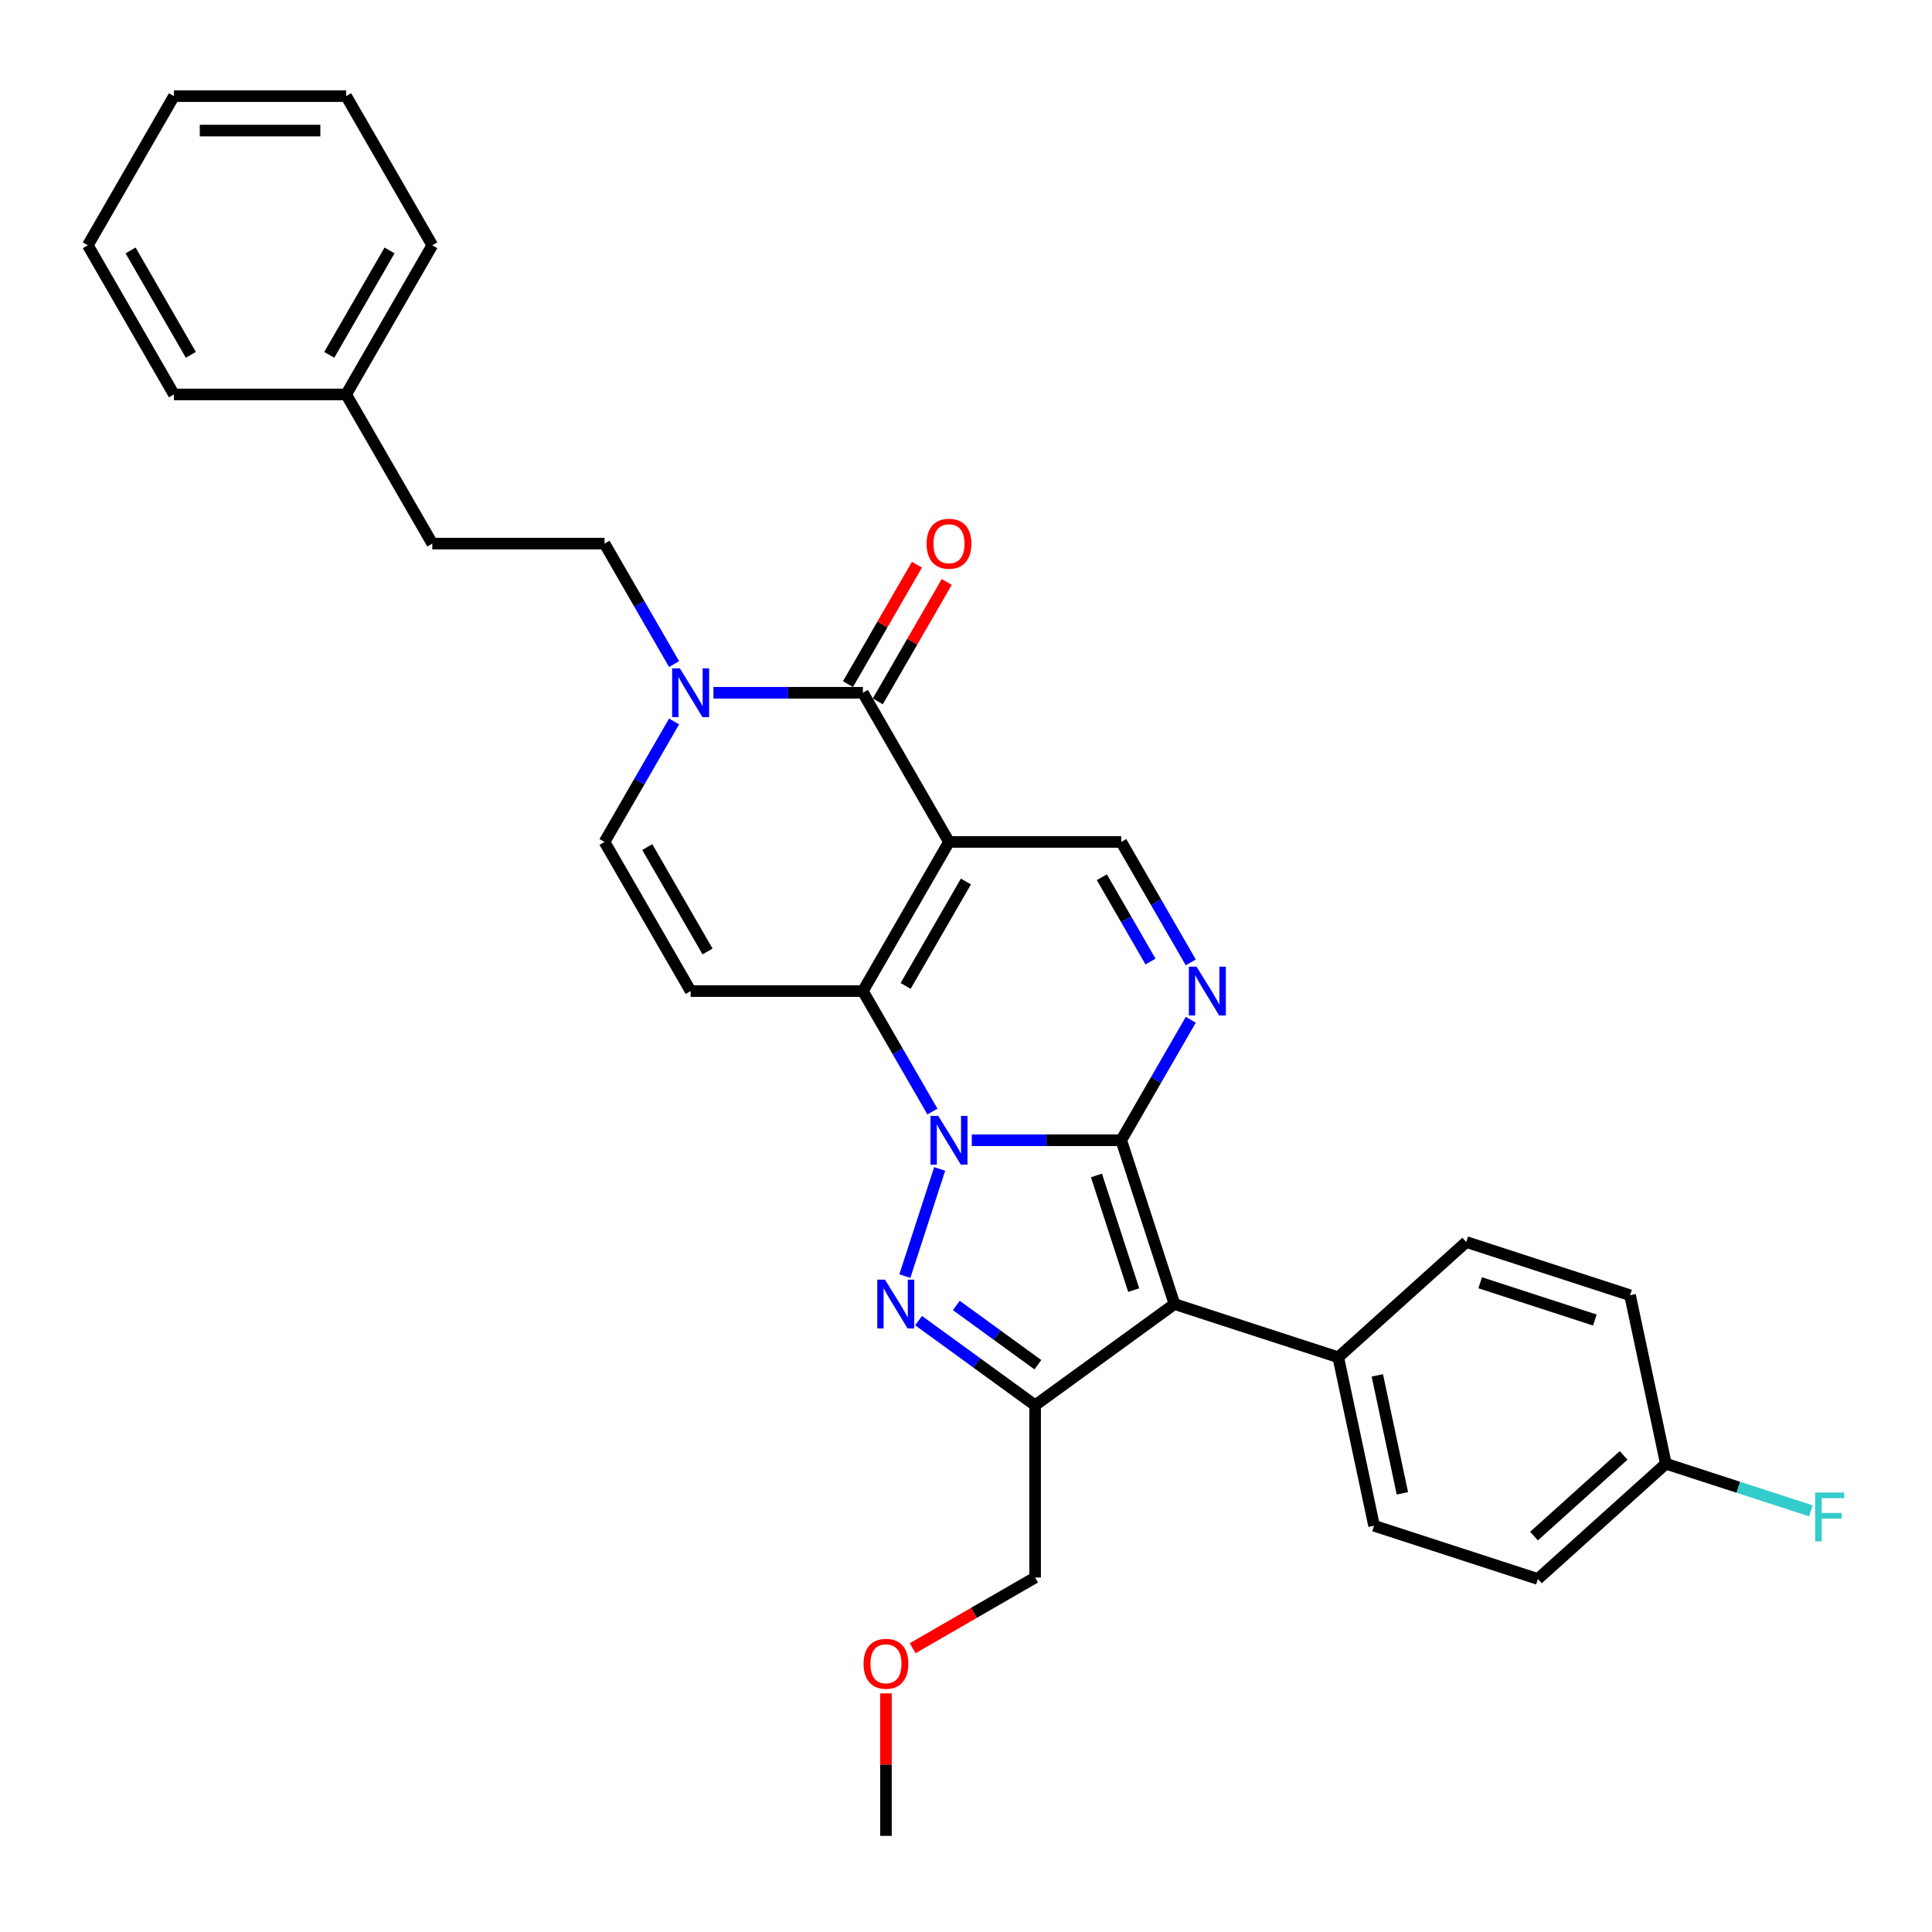 <?xml version='1.0' encoding='iso-8859-1'?>
<svg version='1.1' baseProfile='full'
              xmlns='http://www.w3.org/2000/svg'
                      xmlns:rdkit='http://www.rdkit.org/xml'
                      xmlns:xlink='http://www.w3.org/1999/xlink'
                  xml:space='preserve'
width='1000px' height='1000px' viewBox='0 0 1000 1000'>
<!-- END OF HEADER -->
<rect style='opacity:1.0;fill:#FFFFFF;stroke:none' width='1000' height='1000' x='0' y='0'> </rect>
<path class='bond-0' d='M 503.002,590.189 L 541.675,590.189' style='fill:none;fill-rule:evenodd;stroke:#0000FF;stroke-width:6px;stroke-linecap:butt;stroke-linejoin:miter;stroke-opacity:1' />
<path class='bond-0' d='M 541.675,590.189 L 580.348,590.189' style='fill:none;fill-rule:evenodd;stroke:#000000;stroke-width:6px;stroke-linecap:butt;stroke-linejoin:miter;stroke-opacity:1' />
<path class='bond-1' d='M 482.624,575.337 L 464.624,544.16' style='fill:none;fill-rule:evenodd;stroke:#0000FF;stroke-width:6px;stroke-linecap:butt;stroke-linejoin:miter;stroke-opacity:1' />
<path class='bond-1' d='M 464.624,544.16 L 446.625,512.984' style='fill:none;fill-rule:evenodd;stroke:#000000;stroke-width:6px;stroke-linecap:butt;stroke-linejoin:miter;stroke-opacity:1' />
<path class='bond-2' d='M 486.373,605.041 L 468.349,660.513' style='fill:none;fill-rule:evenodd;stroke:#0000FF;stroke-width:6px;stroke-linecap:butt;stroke-linejoin:miter;stroke-opacity:1' />
<path class='bond-3' d='M 580.348,590.189 L 607.897,674.975' style='fill:none;fill-rule:evenodd;stroke:#000000;stroke-width:6px;stroke-linecap:butt;stroke-linejoin:miter;stroke-opacity:1' />
<path class='bond-3' d='M 567.523,608.417 L 586.807,667.767' style='fill:none;fill-rule:evenodd;stroke:#000000;stroke-width:6px;stroke-linecap:butt;stroke-linejoin:miter;stroke-opacity:1' />
<path class='bond-4' d='M 580.348,590.189 L 598.348,559.013' style='fill:none;fill-rule:evenodd;stroke:#000000;stroke-width:6px;stroke-linecap:butt;stroke-linejoin:miter;stroke-opacity:1' />
<path class='bond-4' d='M 598.348,559.013 L 616.348,527.836' style='fill:none;fill-rule:evenodd;stroke:#0000FF;stroke-width:6px;stroke-linecap:butt;stroke-linejoin:miter;stroke-opacity:1' />
<path class='bond-5' d='M 491.199,435.779 L 446.625,512.984' style='fill:none;fill-rule:evenodd;stroke:#000000;stroke-width:6px;stroke-linecap:butt;stroke-linejoin:miter;stroke-opacity:1' />
<path class='bond-5' d='M 499.954,456.274 L 468.752,510.318' style='fill:none;fill-rule:evenodd;stroke:#000000;stroke-width:6px;stroke-linecap:butt;stroke-linejoin:miter;stroke-opacity:1' />
<path class='bond-6' d='M 491.199,435.779 L 446.625,358.573' style='fill:none;fill-rule:evenodd;stroke:#000000;stroke-width:6px;stroke-linecap:butt;stroke-linejoin:miter;stroke-opacity:1' />
<path class='bond-7' d='M 491.199,435.779 L 580.348,435.779' style='fill:none;fill-rule:evenodd;stroke:#000000;stroke-width:6px;stroke-linecap:butt;stroke-linejoin:miter;stroke-opacity:1' />
<path class='bond-8' d='M 446.625,512.984 L 357.476,512.984' style='fill:none;fill-rule:evenodd;stroke:#000000;stroke-width:6px;stroke-linecap:butt;stroke-linejoin:miter;stroke-opacity:1' />
<path class='bond-9' d='M 475.454,683.55 L 505.614,705.463' style='fill:none;fill-rule:evenodd;stroke:#0000FF;stroke-width:6px;stroke-linecap:butt;stroke-linejoin:miter;stroke-opacity:1' />
<path class='bond-9' d='M 505.614,705.463 L 535.774,727.375' style='fill:none;fill-rule:evenodd;stroke:#000000;stroke-width:6px;stroke-linecap:butt;stroke-linejoin:miter;stroke-opacity:1' />
<path class='bond-9' d='M 494.982,675.699 L 516.094,691.038' style='fill:none;fill-rule:evenodd;stroke:#0000FF;stroke-width:6px;stroke-linecap:butt;stroke-linejoin:miter;stroke-opacity:1' />
<path class='bond-9' d='M 516.094,691.038 L 537.206,706.377' style='fill:none;fill-rule:evenodd;stroke:#000000;stroke-width:6px;stroke-linecap:butt;stroke-linejoin:miter;stroke-opacity:1' />
<path class='bond-10' d='M 607.897,674.975 L 692.682,702.523' style='fill:none;fill-rule:evenodd;stroke:#000000;stroke-width:6px;stroke-linecap:butt;stroke-linejoin:miter;stroke-opacity:1' />
<path class='bond-11' d='M 607.897,674.975 L 535.774,727.375' style='fill:none;fill-rule:evenodd;stroke:#000000;stroke-width:6px;stroke-linecap:butt;stroke-linejoin:miter;stroke-opacity:1' />
<path class='bond-12' d='M 535.774,727.375 L 535.774,816.524' style='fill:none;fill-rule:evenodd;stroke:#000000;stroke-width:6px;stroke-linecap:butt;stroke-linejoin:miter;stroke-opacity:1' />
<path class='bond-13' d='M 616.348,498.132 L 598.348,466.955' style='fill:none;fill-rule:evenodd;stroke:#0000FF;stroke-width:6px;stroke-linecap:butt;stroke-linejoin:miter;stroke-opacity:1' />
<path class='bond-13' d='M 598.348,466.955 L 580.348,435.779' style='fill:none;fill-rule:evenodd;stroke:#000000;stroke-width:6px;stroke-linecap:butt;stroke-linejoin:miter;stroke-opacity:1' />
<path class='bond-13' d='M 595.507,497.694 L 582.907,475.87' style='fill:none;fill-rule:evenodd;stroke:#0000FF;stroke-width:6px;stroke-linecap:butt;stroke-linejoin:miter;stroke-opacity:1' />
<path class='bond-13' d='M 582.907,475.87 L 570.307,454.047' style='fill:none;fill-rule:evenodd;stroke:#000000;stroke-width:6px;stroke-linecap:butt;stroke-linejoin:miter;stroke-opacity:1' />
<path class='bond-14' d='M 454.345,363.031 L 472.191,332.122' style='fill:none;fill-rule:evenodd;stroke:#000000;stroke-width:6px;stroke-linecap:butt;stroke-linejoin:miter;stroke-opacity:1' />
<path class='bond-14' d='M 472.191,332.122 L 490.036,301.213' style='fill:none;fill-rule:evenodd;stroke:#FF0000;stroke-width:6px;stroke-linecap:butt;stroke-linejoin:miter;stroke-opacity:1' />
<path class='bond-14' d='M 438.904,354.116 L 456.749,323.207' style='fill:none;fill-rule:evenodd;stroke:#000000;stroke-width:6px;stroke-linecap:butt;stroke-linejoin:miter;stroke-opacity:1' />
<path class='bond-14' d='M 456.749,323.207 L 474.595,292.298' style='fill:none;fill-rule:evenodd;stroke:#FF0000;stroke-width:6px;stroke-linecap:butt;stroke-linejoin:miter;stroke-opacity:1' />
<path class='bond-15' d='M 446.625,358.573 L 407.952,358.573' style='fill:none;fill-rule:evenodd;stroke:#000000;stroke-width:6px;stroke-linecap:butt;stroke-linejoin:miter;stroke-opacity:1' />
<path class='bond-15' d='M 407.952,358.573 L 369.279,358.573' style='fill:none;fill-rule:evenodd;stroke:#0000FF;stroke-width:6px;stroke-linecap:butt;stroke-linejoin:miter;stroke-opacity:1' />
<path class='bond-16' d='M 357.476,512.984 L 312.901,435.779' style='fill:none;fill-rule:evenodd;stroke:#000000;stroke-width:6px;stroke-linecap:butt;stroke-linejoin:miter;stroke-opacity:1' />
<path class='bond-16' d='M 366.231,492.488 L 335.028,438.445' style='fill:none;fill-rule:evenodd;stroke:#000000;stroke-width:6px;stroke-linecap:butt;stroke-linejoin:miter;stroke-opacity:1' />
<path class='bond-17' d='M 348.901,373.426 L 330.901,404.602' style='fill:none;fill-rule:evenodd;stroke:#0000FF;stroke-width:6px;stroke-linecap:butt;stroke-linejoin:miter;stroke-opacity:1' />
<path class='bond-17' d='M 330.901,404.602 L 312.901,435.779' style='fill:none;fill-rule:evenodd;stroke:#000000;stroke-width:6px;stroke-linecap:butt;stroke-linejoin:miter;stroke-opacity:1' />
<path class='bond-18' d='M 348.901,343.721 L 330.901,312.545' style='fill:none;fill-rule:evenodd;stroke:#0000FF;stroke-width:6px;stroke-linecap:butt;stroke-linejoin:miter;stroke-opacity:1' />
<path class='bond-18' d='M 330.901,312.545 L 312.901,281.368' style='fill:none;fill-rule:evenodd;stroke:#000000;stroke-width:6px;stroke-linecap:butt;stroke-linejoin:miter;stroke-opacity:1' />
<path class='bond-19' d='M 692.682,702.523 L 711.217,789.724' style='fill:none;fill-rule:evenodd;stroke:#000000;stroke-width:6px;stroke-linecap:butt;stroke-linejoin:miter;stroke-opacity:1' />
<path class='bond-19' d='M 712.903,711.896 L 725.877,772.937' style='fill:none;fill-rule:evenodd;stroke:#000000;stroke-width:6px;stroke-linecap:butt;stroke-linejoin:miter;stroke-opacity:1' />
<path class='bond-20' d='M 692.682,702.523 L 758.933,642.871' style='fill:none;fill-rule:evenodd;stroke:#000000;stroke-width:6px;stroke-linecap:butt;stroke-linejoin:miter;stroke-opacity:1' />
<path class='bond-21' d='M 312.901,281.368 L 223.752,281.368' style='fill:none;fill-rule:evenodd;stroke:#000000;stroke-width:6px;stroke-linecap:butt;stroke-linejoin:miter;stroke-opacity:1' />
<path class='bond-22' d='M 711.217,789.724 L 796.003,817.273' style='fill:none;fill-rule:evenodd;stroke:#000000;stroke-width:6px;stroke-linecap:butt;stroke-linejoin:miter;stroke-opacity:1' />
<path class='bond-23' d='M 758.933,642.871 L 843.718,670.42' style='fill:none;fill-rule:evenodd;stroke:#000000;stroke-width:6px;stroke-linecap:butt;stroke-linejoin:miter;stroke-opacity:1' />
<path class='bond-23' d='M 766.141,663.96 L 825.491,683.244' style='fill:none;fill-rule:evenodd;stroke:#000000;stroke-width:6px;stroke-linecap:butt;stroke-linejoin:miter;stroke-opacity:1' />
<path class='bond-24' d='M 535.774,816.524 L 504.08,834.822' style='fill:none;fill-rule:evenodd;stroke:#000000;stroke-width:6px;stroke-linecap:butt;stroke-linejoin:miter;stroke-opacity:1' />
<path class='bond-24' d='M 504.08,834.822 L 472.386,853.121' style='fill:none;fill-rule:evenodd;stroke:#FF0000;stroke-width:6px;stroke-linecap:butt;stroke-linejoin:miter;stroke-opacity:1' />
<path class='bond-25' d='M 862.253,757.62 L 843.718,670.42' style='fill:none;fill-rule:evenodd;stroke:#000000;stroke-width:6px;stroke-linecap:butt;stroke-linejoin:miter;stroke-opacity:1' />
<path class='bond-26' d='M 862.253,757.62 L 899.779,769.813' style='fill:none;fill-rule:evenodd;stroke:#000000;stroke-width:6px;stroke-linecap:butt;stroke-linejoin:miter;stroke-opacity:1' />
<path class='bond-26' d='M 899.779,769.813 L 937.304,782.006' style='fill:none;fill-rule:evenodd;stroke:#33CCCC;stroke-width:6px;stroke-linecap:butt;stroke-linejoin:miter;stroke-opacity:1' />
<path class='bond-27' d='M 862.253,757.62 L 796.003,817.273' style='fill:none;fill-rule:evenodd;stroke:#000000;stroke-width:6px;stroke-linecap:butt;stroke-linejoin:miter;stroke-opacity:1' />
<path class='bond-27' d='M 840.385,753.318 L 794.01,795.075' style='fill:none;fill-rule:evenodd;stroke:#000000;stroke-width:6px;stroke-linecap:butt;stroke-linejoin:miter;stroke-opacity:1' />
<path class='bond-28' d='M 223.752,281.368 L 179.178,204.163' style='fill:none;fill-rule:evenodd;stroke:#000000;stroke-width:6px;stroke-linecap:butt;stroke-linejoin:miter;stroke-opacity:1' />
<path class='bond-29' d='M 179.178,204.163 L 223.752,126.958' style='fill:none;fill-rule:evenodd;stroke:#000000;stroke-width:6px;stroke-linecap:butt;stroke-linejoin:miter;stroke-opacity:1' />
<path class='bond-29' d='M 170.423,183.667 L 201.625,129.624' style='fill:none;fill-rule:evenodd;stroke:#000000;stroke-width:6px;stroke-linecap:butt;stroke-linejoin:miter;stroke-opacity:1' />
<path class='bond-30' d='M 179.178,204.163 L 90.029,204.163' style='fill:none;fill-rule:evenodd;stroke:#000000;stroke-width:6px;stroke-linecap:butt;stroke-linejoin:miter;stroke-opacity:1' />
<path class='bond-31' d='M 458.568,876.486 L 458.568,913.367' style='fill:none;fill-rule:evenodd;stroke:#FF0000;stroke-width:6px;stroke-linecap:butt;stroke-linejoin:miter;stroke-opacity:1' />
<path class='bond-31' d='M 458.568,913.367 L 458.568,950.247' style='fill:none;fill-rule:evenodd;stroke:#000000;stroke-width:6px;stroke-linecap:butt;stroke-linejoin:miter;stroke-opacity:1' />
<path class='bond-32' d='M 223.752,126.958 L 179.178,49.753' style='fill:none;fill-rule:evenodd;stroke:#000000;stroke-width:6px;stroke-linecap:butt;stroke-linejoin:miter;stroke-opacity:1' />
<path class='bond-33' d='M 90.029,204.163 L 45.455,126.958' style='fill:none;fill-rule:evenodd;stroke:#000000;stroke-width:6px;stroke-linecap:butt;stroke-linejoin:miter;stroke-opacity:1' />
<path class='bond-33' d='M 98.784,183.667 L 67.582,129.624' style='fill:none;fill-rule:evenodd;stroke:#000000;stroke-width:6px;stroke-linecap:butt;stroke-linejoin:miter;stroke-opacity:1' />
<path class='bond-34' d='M 45.455,126.958 L 90.029,49.753' style='fill:none;fill-rule:evenodd;stroke:#000000;stroke-width:6px;stroke-linecap:butt;stroke-linejoin:miter;stroke-opacity:1' />
<path class='bond-35' d='M 179.178,49.753 L 90.029,49.753' style='fill:none;fill-rule:evenodd;stroke:#000000;stroke-width:6px;stroke-linecap:butt;stroke-linejoin:miter;stroke-opacity:1' />
<path class='bond-35' d='M 165.806,67.582 L 103.401,67.582' style='fill:none;fill-rule:evenodd;stroke:#000000;stroke-width:6px;stroke-linecap:butt;stroke-linejoin:miter;stroke-opacity:1' />
<path  class='atom-0' d='M 485.618 577.566
L 493.891 590.938
Q 494.712 592.257, 496.031 594.647
Q 497.35 597.036, 497.422 597.178
L 497.422 577.566
L 500.774 577.566
L 500.774 602.813
L 497.315 602.813
L 488.435 588.192
Q 487.401 586.481, 486.296 584.519
Q 485.226 582.558, 484.905 581.952
L 484.905 602.813
L 481.624 602.813
L 481.624 577.566
L 485.618 577.566
' fill='#0000FF'/>
<path  class='atom-4' d='M 458.07 662.351
L 466.343 675.724
Q 467.163 677.043, 468.482 679.432
Q 469.802 681.821, 469.873 681.964
L 469.873 662.351
L 473.225 662.351
L 473.225 687.598
L 469.766 687.598
L 460.887 672.978
Q 459.853 671.266, 458.747 669.305
Q 457.678 667.344, 457.357 666.737
L 457.357 687.598
L 454.076 687.598
L 454.076 662.351
L 458.07 662.351
' fill='#0000FF'/>
<path  class='atom-7' d='M 619.342 500.36
L 627.615 513.733
Q 628.435 515.052, 629.754 517.441
Q 631.074 519.831, 631.145 519.973
L 631.145 500.36
L 634.497 500.36
L 634.497 525.607
L 631.038 525.607
L 622.159 510.987
Q 621.125 509.275, 620.019 507.314
Q 618.949 505.353, 618.629 504.747
L 618.629 525.607
L 615.348 525.607
L 615.348 500.36
L 619.342 500.36
' fill='#0000FF'/>
<path  class='atom-11' d='M 351.895 345.95
L 360.168 359.322
Q 360.988 360.642, 362.308 363.031
Q 363.627 365.42, 363.698 365.563
L 363.698 345.95
L 367.05 345.95
L 367.05 371.197
L 363.591 371.197
L 354.712 356.577
Q 353.678 354.865, 352.573 352.904
Q 351.503 350.942, 351.182 350.336
L 351.182 371.197
L 347.901 371.197
L 347.901 345.95
L 351.895 345.95
' fill='#0000FF'/>
<path  class='atom-14' d='M 479.61 281.44
Q 479.61 275.377, 482.605 271.99
Q 485.601 268.602, 491.199 268.602
Q 496.798 268.602, 499.793 271.99
Q 502.788 275.377, 502.788 281.44
Q 502.788 287.573, 499.757 291.068
Q 496.726 294.527, 491.199 294.527
Q 485.636 294.527, 482.605 291.068
Q 479.61 287.609, 479.61 281.44
M 491.199 291.674
Q 495.05 291.674, 497.119 289.106
Q 499.222 286.503, 499.222 281.44
Q 499.222 276.483, 497.119 273.987
Q 495.05 271.455, 491.199 271.455
Q 487.348 271.455, 485.244 273.951
Q 483.176 276.447, 483.176 281.44
Q 483.176 286.539, 485.244 289.106
Q 487.348 291.674, 491.199 291.674
' fill='#FF0000'/>
<path  class='atom-23' d='M 939.533 772.545
L 954.545 772.545
L 954.545 775.434
L 942.92 775.434
L 942.92 783.101
L 953.262 783.101
L 953.262 786.025
L 942.92 786.025
L 942.92 797.792
L 939.533 797.792
L 939.533 772.545
' fill='#33CCCC'/>
<path  class='atom-25' d='M 446.979 861.17
Q 446.979 855.108, 449.974 851.72
Q 452.97 848.332, 458.568 848.332
Q 464.167 848.332, 467.162 851.72
Q 470.158 855.108, 470.158 861.17
Q 470.158 867.303, 467.127 870.798
Q 464.096 874.257, 458.568 874.257
Q 453.005 874.257, 449.974 870.798
Q 446.979 867.339, 446.979 861.17
M 458.568 871.404
Q 462.42 871.404, 464.488 868.837
Q 466.592 866.233, 466.592 861.17
Q 466.592 856.213, 464.488 853.717
Q 462.42 851.185, 458.568 851.185
Q 454.717 851.185, 452.613 853.681
Q 450.545 856.178, 450.545 861.17
Q 450.545 866.269, 452.613 868.837
Q 454.717 871.404, 458.568 871.404
' fill='#FF0000'/>
</svg>
